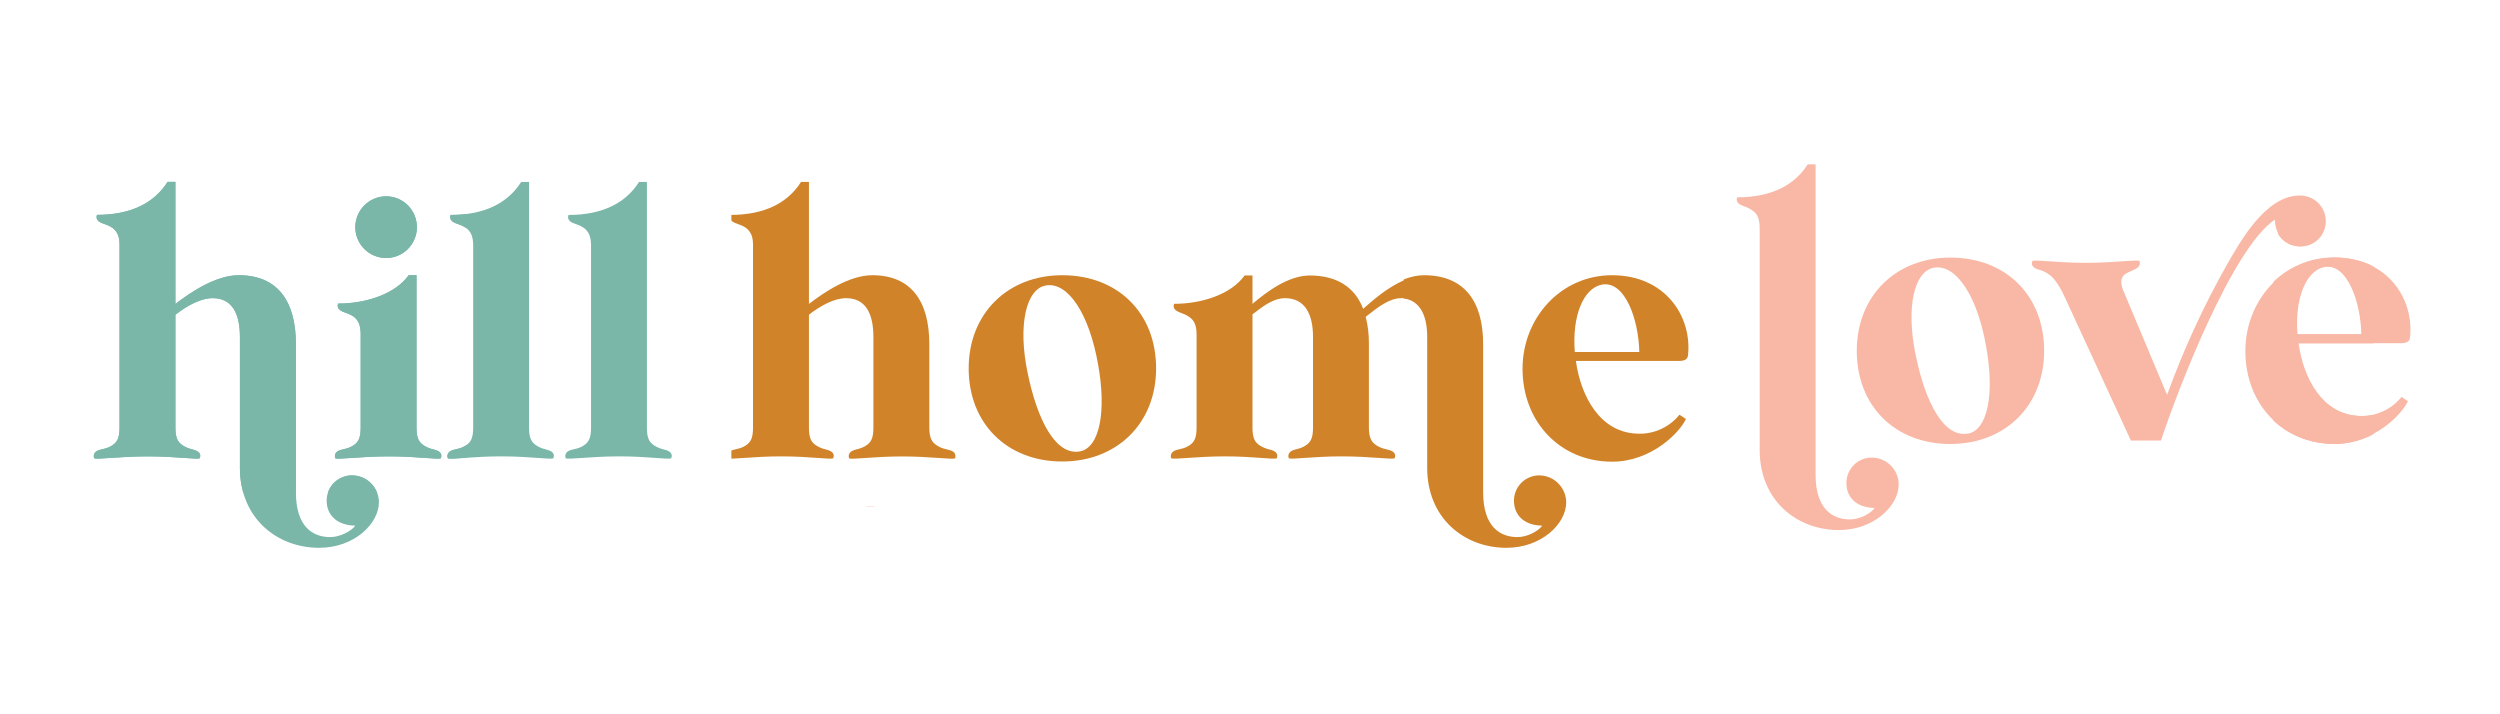 <svg xmlns="http://www.w3.org/2000/svg" xmlns:xlink="http://www.w3.org/1999/xlink" width="350" viewBox="0 0 262.5 75" height="100" preserveAspectRatio="xMidYMid meet"><defs><clipPath id="e3f19c9636"><path d="M 59 51 L 70 51 L 70 51.734 L 59 51.734 Z M 59 51 " clip-rule="nonzero"></path></clipPath><clipPath id="ba43d178d9"><path d="M 69 51 L 75.879 51 L 75.879 51.734 L 69 51.734 Z M 69 51 " clip-rule="nonzero"></path></clipPath><clipPath id="277e4a5955"><path d="M 9 19 L 40 19 L 40 51.734 L 9 51.734 Z M 9 19 " clip-rule="nonzero"></path></clipPath><clipPath id="378db83739"><path d="M 221 16.121 L 249.219 16.121 L 249.219 22 L 221 22 Z M 221 16.121 " clip-rule="nonzero"></path></clipPath><clipPath id="eedd017a58"><path d="M 235 27 L 249.219 27 L 249.219 47 L 235 47 Z M 235 27 " clip-rule="nonzero"></path></clipPath><clipPath id="c66d79932a"><path d="M 46 19 L 48.977 19 L 48.977 49 L 46 49 Z M 46 19 " clip-rule="nonzero"></path></clipPath><clipPath id="b79ba45bf9"><path d="M 76.793 19 L 101 19 L 101 49 L 76.793 49 Z M 76.793 19 " clip-rule="nonzero"></path></clipPath><clipPath id="17b15f40db"><path d="M 122 28 L 148.531 28 L 148.531 53.23 L 122 53.23 Z M 122 28 " clip-rule="nonzero"></path></clipPath><clipPath id="44a1357d89"><path d="M 83 53 L 101 53 L 101 53.23 L 83 53.23 Z M 83 53 " clip-rule="nonzero"></path></clipPath><clipPath id="db5ca396fa"><path d="M 147.391 28 L 165 28 L 165 58 L 147.391 58 Z M 147.391 28 " clip-rule="nonzero"></path></clipPath><clipPath id="499d77f208"><path d="M 238.719 24.492 L 245 24.492 L 245 47 L 238.719 47 Z M 238.719 24.492 " clip-rule="nonzero"></path></clipPath><clipPath id="0dcc609847"><path d="M 238.719 27 L 254 27 L 254 47 L 238.719 47 Z M 238.719 27 " clip-rule="nonzero"></path></clipPath></defs><g clip-path="url(#e3f19c9636)"><path fill="#59a894" d="M 69.898 72.512 L 69.711 72.512 C 69.543 71.969 69.355 71.438 69.141 70.91 C 68.457 69.172 67.469 67.633 66.176 66.285 C 65.355 65.496 64.453 64.816 63.473 64.238 L 60.422 62.344 C 60.148 61.453 59.945 60.543 59.809 59.617 C 59.605 58.012 59.723 56.43 60.16 54.875 C 60.18 54.797 60.16 54.699 60.285 54.684 C 60.316 54.781 60.359 54.879 60.402 54.973 C 60.762 55.676 61.133 56.371 61.484 57.078 C 62.363 58.852 63.285 60.602 64.109 62.398 C 64.285 62.773 64.484 63.141 64.668 63.516 C 64.734 63.48 64.77 63.43 64.773 63.355 C 64.836 62.574 64.965 61.797 65.152 61.035 C 65.316 60.344 65.496 59.652 65.672 58.961 C 65.809 58.703 65.918 58.434 65.996 58.152 C 66.773 56.027 67.895 54.098 69.355 52.371 C 69.512 52.16 69.695 51.973 69.902 51.812 C 69.898 58.711 69.895 65.613 69.898 72.512 Z M 69.898 72.512 " fill-opacity="1" fill-rule="nonzero"></path></g><g clip-path="url(#ba43d178d9)"><path fill="#7ab7a9" d="M 69.898 72.512 C 69.898 65.613 69.898 58.711 69.898 51.812 C 70.031 51.812 70.082 51.945 70.156 52.027 C 71.895 53.984 73.18 56.207 74.012 58.691 C 74.043 58.789 74.043 58.898 74.133 58.969 C 74.141 59.062 74.156 59.156 74.176 59.246 C 74.461 60.211 74.691 61.191 74.867 62.18 C 74.961 62.715 74.988 63.262 75.109 63.859 C 75.188 63.707 75.238 63.621 75.281 63.523 C 76.188 61.652 77.09 59.777 77.996 57.902 C 78.469 56.93 78.945 55.957 79.422 54.984 C 79.48 54.891 79.512 54.789 79.512 54.68 C 79.68 54.707 79.652 54.859 79.676 54.953 C 80.043 56.336 80.164 57.742 80.035 59.168 C 79.926 60.246 79.707 61.301 79.379 62.332 C 79.316 62.391 79.254 62.441 79.184 62.488 C 78.129 63.082 77.129 63.75 76.102 64.383 C 74.863 65.117 73.781 66.031 72.852 67.133 C 72.035 68.145 71.367 69.246 70.855 70.441 C 70.527 71.102 70.273 71.789 70.09 72.504 Z M 69.898 72.512 " fill-opacity="1" fill-rule="nonzero"></path></g><g clip-path="url(#277e4a5955)"><path fill="#7ab7a9" d="M 34.672 56.395 C 35.688 56.395 36.891 55.781 37.305 55.188 C 35.688 55.188 34.297 54.32 34.297 52.547 C 34.297 52.195 34.371 51.852 34.508 51.527 C 34.648 51.199 34.844 50.914 35.102 50.668 C 35.355 50.418 35.645 50.23 35.977 50.102 C 36.305 49.969 36.648 49.906 37.004 49.914 C 37.371 49.922 37.727 49.996 38.07 50.145 C 38.41 50.289 38.711 50.492 38.969 50.758 C 39.23 51.023 39.43 51.324 39.57 51.668 C 39.715 52.012 39.785 52.367 39.785 52.738 C 39.785 54.961 37.227 57.52 33.504 57.52 C 29.066 57.52 25.191 54.395 25.191 49.125 L 25.191 35.371 C 25.191 32.965 24.398 31.305 22.332 31.305 C 21.09 31.305 19.699 32.059 18.418 33.039 L 18.418 44.902 C 18.418 46.031 18.684 46.445 19.211 46.785 C 19.926 47.238 20.336 47.125 20.789 47.426 C 21.02 47.602 21.082 47.828 20.977 48.102 C 20.828 48.293 18.57 47.918 15.523 47.918 C 12.477 47.918 10.027 48.293 9.879 48.102 C 9.797 47.836 9.859 47.609 10.066 47.426 C 10.555 47.086 11.043 47.238 11.758 46.785 C 12.289 46.445 12.551 46.031 12.551 44.902 L 12.551 25.652 C 12.551 24.734 12.246 24.258 11.797 23.918 C 11.188 23.504 10.781 23.543 10.367 23.242 C 10.145 23.059 10.086 22.832 10.18 22.562 C 13.844 22.562 16.238 21.246 17.594 19.098 L 18.418 19.098 L 18.418 31.914 C 20.039 30.668 22.668 28.898 25.078 28.898 C 29.102 28.898 31.07 31.574 31.07 36.129 L 31.07 51.684 C 31.07 55.301 32.828 56.395 34.672 56.395 Z M 34.672 56.395 " fill-opacity="1" fill-rule="nonzero"></path></g><path fill="#7ab7a9" d="M 37.117 33.23 C 36.551 32.855 36.102 32.855 35.688 32.551 C 35.465 32.371 35.402 32.145 35.496 31.875 C 38.395 31.875 41.48 30.895 42.91 28.898 L 43.734 28.898 L 43.734 44.906 C 43.734 46.035 44 46.449 44.527 46.789 C 45.242 47.242 45.656 47.129 46.109 47.426 C 46.34 47.605 46.402 47.832 46.293 48.105 C 46.145 48.297 43.891 47.918 40.84 47.918 C 37.789 47.918 35.344 48.297 35.199 48.105 C 35.113 47.84 35.176 47.613 35.387 47.426 C 35.875 47.09 36.363 47.242 37.078 46.789 C 37.605 46.449 37.871 46.035 37.871 44.906 L 37.871 35.074 C 37.871 34.059 37.566 33.57 37.117 33.23 Z M 40.578 20.613 C 41.004 20.617 41.414 20.703 41.809 20.871 C 42.203 21.039 42.551 21.277 42.852 21.582 C 43.148 21.891 43.379 22.242 43.539 22.637 C 43.699 23.035 43.777 23.449 43.777 23.875 C 43.773 24.305 43.688 24.715 43.52 25.109 C 43.355 25.504 43.121 25.855 42.816 26.156 C 42.512 26.457 42.16 26.688 41.766 26.852 C 41.367 27.012 40.957 27.094 40.527 27.09 C 40.102 27.09 39.688 27.008 39.293 26.84 C 38.898 26.676 38.551 26.441 38.25 26.137 C 37.945 25.836 37.715 25.484 37.551 25.09 C 37.387 24.691 37.305 24.281 37.305 23.852 C 37.305 23.418 37.391 23.004 37.559 22.605 C 37.723 22.207 37.961 21.855 38.27 21.551 C 38.574 21.246 38.93 21.016 39.328 20.852 C 39.73 20.688 40.145 20.609 40.578 20.613 Z M 40.578 20.613 " fill-opacity="1" fill-rule="nonzero"></path><path fill="#7ab7a9" d="M 48.93 23.93 C 48.316 23.512 47.91 23.551 47.5 23.25 C 47.277 23.07 47.215 22.844 47.312 22.57 C 50.973 22.57 53.367 21.254 54.723 19.105 L 55.551 19.105 L 55.551 44.906 C 55.551 46.035 55.816 46.449 56.34 46.789 C 57.055 47.242 57.469 47.129 57.922 47.426 C 58.152 47.605 58.215 47.832 58.105 48.105 C 57.957 48.297 55.703 47.918 52.652 47.918 C 49.602 47.918 47.156 48.297 47.012 48.105 C 46.926 47.84 46.988 47.613 47.199 47.426 C 47.688 47.09 48.176 47.242 48.891 46.789 C 49.418 46.449 49.684 46.035 49.684 44.906 L 49.684 25.773 C 49.691 24.758 49.387 24.27 48.93 23.93 Z M 48.93 23.93 " fill-opacity="1" fill-rule="nonzero"></path><path fill="#7ab7a9" d="M 61.305 23.93 C 60.695 23.512 60.289 23.551 59.879 23.25 C 59.656 23.07 59.594 22.844 59.688 22.57 C 63.352 22.57 65.742 21.254 67.098 19.105 L 67.926 19.105 L 67.926 44.906 C 67.926 46.035 68.188 46.449 68.719 46.789 C 69.43 47.242 69.848 47.129 70.297 47.426 C 70.531 47.605 70.594 47.832 70.484 48.105 C 70.336 48.297 68.078 47.918 65.031 47.918 C 61.984 47.918 59.535 48.297 59.391 48.105 C 59.305 47.84 59.367 47.613 59.574 47.426 C 60.062 47.09 60.555 47.242 61.27 46.789 C 61.793 46.449 62.059 46.035 62.059 44.906 L 62.059 25.773 C 62.059 24.758 61.758 24.27 61.305 23.93 Z M 61.305 23.93 " fill-opacity="1" fill-rule="nonzero"></path><g clip-path="url(#378db83739)"><path fill="#d08329" d="M 260.73 13.973 C 261.098 13.98 261.453 14.059 261.793 14.207 C 262.133 14.355 262.43 14.559 262.691 14.824 C 262.949 15.086 263.152 15.387 263.293 15.73 C 263.434 16.07 263.508 16.426 263.516 16.797 C 263.516 19.059 260.918 21.578 257.23 21.578 C 252.789 21.578 248.918 18.453 248.918 13.18 L 248.918 -0.57 C 248.918 -2.977 248.055 -4.637 245.984 -4.637 C 244.703 -4.637 243.543 -3.719 242.219 -2.68 C 242.457 -1.738 242.57 -0.785 242.559 0.184 L 242.559 8.961 C 242.559 10.09 242.863 10.504 243.387 10.844 C 244.102 11.297 244.629 11.184 245.082 11.48 C 245.312 11.66 245.375 11.887 245.27 12.16 C 245.117 12.352 242.75 11.973 239.703 11.973 C 236.656 11.973 234.285 12.352 234.133 12.16 C 234.051 11.895 234.109 11.668 234.32 11.48 C 234.809 11.145 235.188 11.297 235.902 10.844 C 236.426 10.504 236.691 10.09 236.691 8.961 L 236.691 -0.566 C 236.691 -2.977 235.824 -4.633 233.754 -4.633 C 232.59 -4.633 231.535 -3.879 230.332 -2.938 L 230.332 8.965 C 230.332 10.09 230.598 10.508 231.125 10.848 C 231.84 11.297 232.25 11.188 232.703 11.484 C 232.934 11.664 232.996 11.891 232.891 12.164 C 232.738 12.352 230.484 11.977 227.438 11.977 C 224.391 11.977 221.941 12.352 221.793 12.164 C 221.711 11.895 221.773 11.672 221.984 11.484 C 222.473 11.145 222.961 11.297 223.672 10.848 C 224.203 10.508 224.465 10.09 224.465 8.965 L 224.465 -0.816 C 224.465 -1.867 224.16 -2.344 223.715 -2.648 C 223.148 -3.059 222.695 -3.059 222.281 -3.363 C 222.062 -3.547 222 -3.773 222.094 -4.043 C 224.992 -4.043 228.074 -5.02 229.508 -7.016 L 230.332 -7.016 L 230.332 -4.043 C 231.801 -5.281 234.094 -7.016 236.352 -7.016 C 239.211 -7.016 241.094 -5.773 241.957 -3.512 C 243.312 -4.73 245.945 -7.043 248.582 -7.043 C 252.758 -7.043 254.789 -4.367 254.789 0.188 L 254.789 15.742 C 254.789 19.355 256.559 20.449 258.402 20.449 C 259.418 20.449 260.582 19.84 260.996 19.242 C 259.379 19.242 258.027 18.379 258.027 16.605 C 258.027 16.25 258.102 15.91 258.238 15.586 C 258.379 15.258 258.574 14.973 258.828 14.727 C 259.082 14.477 259.375 14.289 259.703 14.16 C 260.035 14.027 260.375 13.965 260.73 13.973 Z M 260.73 13.973 " fill-opacity="1" fill-rule="nonzero"></path></g><path fill="#f8b8a5" d="M 196.582 48.047 C 196.949 48.055 197.305 48.129 197.648 48.277 C 197.988 48.422 198.289 48.629 198.547 48.891 C 198.809 49.156 199.008 49.461 199.152 49.805 C 199.293 50.145 199.363 50.504 199.363 50.875 C 199.363 53.094 196.77 55.656 193.082 55.656 C 188.645 55.656 184.766 52.531 184.766 47.258 L 184.766 23.945 C 184.766 22.891 184.461 22.398 184.016 22.113 C 183.406 21.66 183 21.699 182.59 21.398 C 182.367 21.215 182.301 20.992 182.398 20.719 C 186.047 20.719 188.453 19.402 189.809 17.254 L 190.637 17.254 L 190.637 49.828 C 190.637 53.445 192.406 54.539 194.25 54.539 C 195.266 54.539 196.43 53.926 196.844 53.332 C 195.227 53.332 193.871 52.465 193.871 50.695 C 193.875 50.34 193.945 50 194.082 49.672 C 194.223 49.344 194.418 49.055 194.672 48.805 C 194.926 48.555 195.219 48.363 195.551 48.234 C 195.883 48.102 196.223 48.039 196.582 48.047 Z M 196.582 48.047 " fill-opacity="1" fill-rule="nonzero"></path><path fill="#f8b8a5" d="M 204.781 27.047 C 210.613 27.047 214.637 31.02 214.637 36.844 C 214.637 42.602 210.539 46.621 204.781 46.621 C 199.023 46.621 194.961 42.668 194.961 36.844 C 194.961 31.062 199.066 27.047 204.781 27.047 Z M 206.59 45.543 C 208.727 45.203 209.445 41.32 208.543 36.391 C 207.641 31.156 205.422 27.727 203.09 28.105 C 200.98 28.441 200.117 32.285 201.133 37.219 C 202.184 42.398 204.141 45.938 206.59 45.527 Z M 206.59 45.543 " fill-opacity="1" fill-rule="nonzero"></path><path fill="#f8b8a5" d="M 227.543 41.461 C 229.25 36.754 231.332 32.223 233.785 27.863 C 235.18 25.453 237.848 20.531 241.465 20.531 C 241.824 20.523 242.168 20.586 242.504 20.719 C 242.84 20.852 243.137 21.043 243.395 21.293 C 243.652 21.547 243.852 21.836 243.992 22.168 C 244.133 22.5 244.207 22.844 244.211 23.203 C 244.215 23.559 244.152 23.902 244.016 24.234 C 243.883 24.562 243.691 24.855 243.438 25.105 C 243.188 25.355 242.898 25.551 242.566 25.684 C 242.238 25.816 241.895 25.883 241.539 25.879 C 240.109 25.879 238.867 24.785 238.867 23.055 C 234.316 26.109 228.523 41.32 226.906 46.254 L 223.742 46.254 L 216.859 31.324 C 216.445 30.387 215.805 29.258 215.129 28.805 C 214.375 28.277 214 28.391 213.586 28.09 C 213.352 27.91 213.289 27.684 213.398 27.41 C 213.547 27.223 215.957 27.598 219.004 27.598 C 222.051 27.598 224.496 27.223 224.648 27.41 C 224.742 27.684 224.68 27.91 224.457 28.09 C 224.082 28.395 223.781 28.395 223.215 28.73 C 222.727 29.035 222.539 29.598 222.988 30.609 Z M 227.543 41.461 " fill-opacity="1" fill-rule="nonzero"></path><g clip-path="url(#eedd017a58)"><path fill="#f8b8a5" d="M 245.148 27.047 C 250.68 27.047 253.539 31.305 253.125 35.41 C 253.086 35.902 252.746 36.02 252.297 36.051 L 241.352 36.051 C 241.84 39.629 243.832 43.691 248.008 43.691 C 248.824 43.699 249.605 43.527 250.344 43.176 C 251.086 42.824 251.711 42.332 252.223 41.691 L 252.898 42.145 C 252.285 43.5 249.324 46.625 245.148 46.625 C 239.695 46.605 235.762 42.438 235.762 36.863 C 235.762 31.516 239.77 27.047 245.148 27.047 Z M 248.008 35.109 C 247.934 31.68 246.504 27.613 244.098 28.027 C 242.102 28.406 240.934 31.391 241.238 35.109 Z M 248.008 35.109 " fill-opacity="1" fill-rule="nonzero"></path></g><path fill="#7ab7a9" d="M 34.672 56.395 C 35.688 56.395 36.891 55.781 37.305 55.188 C 35.688 55.188 34.297 54.32 34.297 52.547 C 34.297 52.195 34.371 51.852 34.508 51.527 C 34.648 51.199 34.844 50.914 35.102 50.668 C 35.355 50.418 35.645 50.23 35.977 50.102 C 36.305 49.969 36.648 49.906 37.004 49.914 C 37.371 49.922 37.727 49.996 38.07 50.145 C 38.41 50.289 38.711 50.492 38.969 50.758 C 39.23 51.023 39.43 51.324 39.57 51.668 C 39.715 52.012 39.785 52.367 39.785 52.738 C 39.785 54.961 37.227 57.52 33.504 57.52 C 29.066 57.52 25.191 54.395 25.191 49.125 L 25.191 35.371 C 25.191 32.965 24.398 31.305 22.332 31.305 C 21.09 31.305 19.699 32.059 18.418 33.039 L 18.418 44.902 C 18.418 46.031 18.684 46.445 19.211 46.785 C 19.926 47.238 20.336 47.125 20.789 47.426 C 21.02 47.602 21.082 47.828 20.977 48.102 C 20.828 48.293 18.57 47.918 15.523 47.918 C 12.477 47.918 10.027 48.293 9.879 48.102 C 9.797 47.836 9.859 47.609 10.066 47.426 C 10.555 47.086 11.043 47.238 11.758 46.785 C 12.289 46.445 12.551 46.031 12.551 44.902 L 12.551 25.652 C 12.551 24.734 12.246 24.258 11.797 23.918 C 11.188 23.504 10.781 23.543 10.367 23.242 C 10.145 23.059 10.086 22.832 10.18 22.562 C 13.844 22.562 16.238 21.246 17.594 19.098 L 18.418 19.098 L 18.418 31.914 C 20.039 30.668 22.668 28.898 25.078 28.898 C 29.102 28.898 31.07 31.574 31.07 36.129 L 31.07 51.684 C 31.07 55.301 32.828 56.395 34.672 56.395 Z M 34.672 56.395 " fill-opacity="1" fill-rule="nonzero"></path><path fill="#7ab7a9" d="M 37.117 33.23 C 36.551 32.855 36.102 32.855 35.688 32.551 C 35.465 32.371 35.402 32.145 35.496 31.875 C 38.395 31.875 41.48 30.895 42.91 28.898 L 43.734 28.898 L 43.734 44.906 C 43.734 46.035 44 46.449 44.527 46.789 C 45.242 47.242 45.656 47.129 46.109 47.426 C 46.34 47.605 46.402 47.832 46.293 48.105 C 46.145 48.297 43.891 47.918 40.84 47.918 C 37.789 47.918 35.344 48.297 35.199 48.105 C 35.113 47.84 35.176 47.613 35.387 47.426 C 35.875 47.09 36.363 47.242 37.078 46.789 C 37.605 46.449 37.871 46.035 37.871 44.906 L 37.871 35.074 C 37.871 34.059 37.566 33.57 37.117 33.23 Z M 40.578 20.613 C 41.004 20.617 41.414 20.703 41.809 20.871 C 42.203 21.039 42.551 21.277 42.852 21.582 C 43.148 21.891 43.379 22.242 43.539 22.637 C 43.699 23.035 43.777 23.449 43.777 23.875 C 43.773 24.305 43.688 24.715 43.52 25.109 C 43.355 25.504 43.121 25.855 42.816 26.156 C 42.512 26.457 42.16 26.688 41.766 26.852 C 41.367 27.012 40.957 27.094 40.527 27.09 C 40.102 27.09 39.688 27.008 39.293 26.84 C 38.898 26.676 38.551 26.441 38.25 26.137 C 37.945 25.836 37.715 25.484 37.551 25.09 C 37.387 24.691 37.305 24.281 37.305 23.852 C 37.305 23.418 37.391 23.004 37.559 22.605 C 37.723 22.207 37.961 21.855 38.27 21.551 C 38.574 21.246 38.93 21.016 39.328 20.852 C 39.73 20.688 40.145 20.609 40.578 20.613 Z M 40.578 20.613 " fill-opacity="1" fill-rule="nonzero"></path><g clip-path="url(#c66d79932a)"><path fill="#7ab7a9" d="M 48.93 23.93 C 48.316 23.512 47.91 23.551 47.5 23.25 C 47.277 23.07 47.215 22.844 47.312 22.57 C 50.973 22.57 53.367 21.254 54.723 19.105 L 55.551 19.105 L 55.551 44.906 C 55.551 46.035 55.816 46.449 56.34 46.789 C 57.055 47.242 57.469 47.129 57.922 47.426 C 58.152 47.605 58.215 47.832 58.105 48.105 C 57.957 48.297 55.703 47.918 52.652 47.918 C 49.602 47.918 47.156 48.297 47.012 48.105 C 46.926 47.84 46.988 47.613 47.199 47.426 C 47.688 47.09 48.176 47.242 48.891 46.789 C 49.418 46.449 49.684 46.035 49.684 44.906 L 49.684 25.773 C 49.691 24.758 49.387 24.27 48.93 23.93 Z M 48.93 23.93 " fill-opacity="1" fill-rule="nonzero"></path></g><g clip-path="url(#b79ba45bf9)"><path fill="#d08329" d="M 98.402 46.793 C 99.117 47.246 99.645 47.133 100.094 47.434 C 100.199 47.512 100.27 47.613 100.305 47.742 C 100.34 47.867 100.332 47.992 100.285 48.113 C 100.137 48.301 97.762 47.926 94.715 47.926 C 91.672 47.926 89.297 48.301 89.148 48.113 C 89.066 47.844 89.129 47.617 89.34 47.434 C 89.828 47.094 90.203 47.246 90.918 46.793 C 91.445 46.457 91.707 46.039 91.707 44.914 L 91.707 35.375 C 91.707 32.969 90.918 31.309 88.848 31.309 C 87.609 31.309 86.215 32.062 84.938 33.039 L 84.938 44.906 C 84.938 46.035 85.199 46.449 85.723 46.789 C 86.441 47.242 86.855 47.129 87.305 47.426 C 87.535 47.605 87.602 47.832 87.496 48.105 C 87.344 48.297 85.086 47.918 82.039 47.918 C 78.992 47.918 76.547 48.297 76.395 48.105 C 76.312 47.84 76.375 47.613 76.586 47.426 C 77.074 47.09 77.562 47.242 78.277 46.789 C 78.805 46.449 79.066 46.035 79.066 44.906 L 79.066 25.656 C 79.066 24.738 78.762 24.262 78.316 23.922 C 77.707 23.508 77.301 23.547 76.883 23.242 C 76.664 23.062 76.602 22.836 76.699 22.566 C 80.359 22.566 82.754 21.25 84.109 19.102 L 84.938 19.102 L 84.938 31.914 C 86.555 30.668 89.188 28.898 91.594 28.898 C 95.621 28.898 97.578 31.574 97.578 36.129 L 97.578 44.906 C 97.578 46.035 97.867 46.449 98.402 46.793 Z M 98.402 46.793 " fill-opacity="1" fill-rule="nonzero"></path></g><path fill="#d08329" d="M 111.531 28.898 C 117.363 28.898 121.391 32.855 121.391 38.68 C 121.391 44.441 117.289 48.457 111.531 48.457 C 105.777 48.457 101.711 44.504 101.711 38.68 C 101.711 32.926 105.805 28.898 111.531 28.898 Z M 113.34 47.406 C 115.477 47.066 116.195 43.188 115.297 38.254 C 114.379 33.02 112.172 29.594 109.84 29.969 C 107.73 30.309 106.867 34.148 107.887 39.082 C 108.938 44.266 110.895 47.805 113.34 47.406 Z M 113.34 47.406 " fill-opacity="1" fill-rule="nonzero"></path><g clip-path="url(#17b15f40db)"><path fill="#d08329" d="M 161.906 49.914 C 162.277 49.926 162.629 50.004 162.969 50.148 C 163.309 50.297 163.605 50.5 163.867 50.766 C 164.125 51.027 164.328 51.332 164.469 51.672 C 164.613 52.012 164.688 52.367 164.691 52.738 C 164.691 55 162.098 57.52 158.41 57.52 C 153.969 57.52 150.094 54.395 150.094 49.125 L 150.094 35.371 C 150.094 32.965 149.23 31.305 147.16 31.305 C 145.883 31.305 144.719 32.223 143.398 33.266 C 143.637 34.203 143.746 35.156 143.734 36.129 L 143.734 44.902 C 143.734 46.031 144.039 46.445 144.562 46.785 C 145.281 47.238 145.805 47.125 146.258 47.426 C 146.488 47.602 146.551 47.828 146.445 48.102 C 146.293 48.293 143.926 47.918 140.879 47.918 C 137.832 47.918 135.461 48.293 135.312 48.102 C 135.227 47.836 135.289 47.609 135.496 47.426 C 135.984 47.086 136.363 47.238 137.078 46.785 C 137.602 46.445 137.867 46.031 137.867 44.902 L 137.867 35.375 C 137.867 32.969 137 31.309 134.934 31.309 C 133.766 31.309 132.715 32.062 131.512 33.004 L 131.512 44.906 C 131.512 46.035 131.773 46.449 132.301 46.789 C 133.016 47.242 133.426 47.129 133.879 47.426 C 134.109 47.605 134.172 47.832 134.07 48.105 C 133.914 48.297 131.66 47.918 128.613 47.918 C 125.566 47.918 123.121 48.297 122.969 48.105 C 122.887 47.84 122.949 47.613 123.16 47.426 C 123.648 47.09 124.137 47.242 124.852 46.789 C 125.379 46.449 125.641 46.035 125.641 44.906 L 125.641 35.129 C 125.641 34.074 125.336 33.602 124.891 33.293 C 124.324 32.883 123.875 32.883 123.457 32.578 C 123.238 32.398 123.176 32.172 123.273 31.902 C 126.168 31.902 129.25 30.922 130.684 28.926 L 131.512 28.926 L 131.512 31.902 C 132.977 30.66 135.27 28.926 137.531 28.926 C 140.387 28.926 142.27 30.168 143.133 32.43 C 144.488 31.211 147.121 28.898 149.758 28.898 C 153.934 28.898 155.965 31.574 155.965 36.129 L 155.965 51.684 C 155.965 55.301 157.734 56.395 159.578 56.395 C 160.594 56.395 161.762 55.781 162.172 55.188 C 160.555 55.188 159.203 54.32 159.203 52.547 C 159.207 52.195 159.277 51.855 159.414 51.527 C 159.555 51.203 159.75 50.914 160.004 50.668 C 160.258 50.422 160.551 50.23 160.883 50.102 C 161.211 49.969 161.551 49.91 161.906 49.914 Z M 161.906 49.914 " fill-opacity="1" fill-rule="nonzero"></path></g><g clip-path="url(#44a1357d89)"><path fill="#f8b8a5" d="M 97.758 83.988 C 98.129 83.996 98.484 84.074 98.824 84.219 C 99.164 84.363 99.465 84.57 99.727 84.836 C 99.984 85.098 100.188 85.402 100.328 85.746 C 100.469 86.09 100.539 86.445 100.539 86.816 C 100.539 89.039 97.945 91.598 94.258 91.598 C 89.82 91.598 85.945 88.473 85.945 83.199 L 85.945 59.891 C 85.945 58.836 85.641 58.344 85.191 58.055 C 84.582 57.602 84.176 57.641 83.766 57.34 C 83.543 57.16 83.48 56.934 83.574 56.66 C 87.223 56.66 89.633 55.344 90.988 53.195 L 91.812 53.195 L 91.812 85.77 C 91.812 89.391 93.582 90.48 95.426 90.48 C 96.441 90.48 97.605 89.867 98.02 89.277 C 96.406 89.277 95.051 88.41 95.051 86.641 C 95.051 86.281 95.121 85.941 95.258 85.613 C 95.398 85.285 95.594 84.996 95.848 84.746 C 96.102 84.496 96.395 84.309 96.727 84.176 C 97.059 84.043 97.402 83.984 97.758 83.988 Z M 97.758 83.988 " fill-opacity="1" fill-rule="nonzero"></path></g><g clip-path="url(#db5ca396fa)"><path fill="#d08329" d="M 161.668 49.914 C 162.039 49.926 162.395 50.004 162.73 50.148 C 163.07 50.297 163.371 50.5 163.629 50.766 C 163.891 51.027 164.09 51.332 164.234 51.672 C 164.375 52.012 164.449 52.367 164.453 52.738 C 164.453 55 161.859 57.52 158.172 57.52 C 153.73 57.52 149.855 54.395 149.855 49.125 L 149.855 35.371 C 149.855 32.965 148.992 31.305 146.922 31.305 C 145.645 31.305 144.48 32.223 143.16 33.266 C 143.398 34.203 143.512 35.156 143.5 36.129 L 143.5 44.902 C 143.5 46.031 143.805 46.445 144.324 46.785 C 145.043 47.238 145.566 47.125 146.02 47.426 C 146.25 47.602 146.312 47.828 146.207 48.102 C 146.055 48.293 143.688 47.918 140.641 47.918 C 137.594 47.918 135.223 48.293 135.074 48.102 C 134.988 47.836 135.051 47.609 135.262 47.426 C 135.75 47.086 136.125 47.238 136.84 46.785 C 137.367 46.445 137.633 46.031 137.633 44.902 L 137.633 35.375 C 137.633 32.969 136.766 31.309 134.695 31.309 C 133.527 31.309 132.477 32.062 131.273 33.004 L 131.273 44.906 C 131.273 46.035 131.535 46.449 132.062 46.789 C 132.777 47.242 133.191 47.129 133.641 47.426 C 133.875 47.605 133.938 47.832 133.832 48.105 C 133.68 48.297 131.422 47.918 128.375 47.918 C 125.332 47.918 122.883 48.297 122.734 48.105 C 122.648 47.84 122.711 47.613 122.922 47.426 C 123.41 47.09 123.898 47.242 124.613 46.789 C 125.141 46.449 125.402 46.035 125.402 44.906 L 125.402 35.129 C 125.402 34.074 125.098 33.602 124.652 33.293 C 124.09 32.883 123.637 32.883 123.223 32.578 C 123 32.398 122.938 32.172 123.035 31.902 C 125.934 31.902 129.016 30.922 130.445 28.926 L 131.273 28.926 L 131.273 31.902 C 132.738 30.66 135.035 28.926 137.293 28.926 C 140.148 28.926 142.035 30.168 142.898 32.43 C 144.254 31.211 146.883 28.898 149.52 28.898 C 153.695 28.898 155.73 31.574 155.73 36.129 L 155.73 51.684 C 155.73 55.301 157.496 56.395 159.34 56.395 C 160.355 56.395 161.523 55.781 161.934 55.188 C 160.316 55.188 158.965 54.32 158.965 52.547 C 158.969 52.195 159.039 51.855 159.18 51.527 C 159.316 51.203 159.516 50.914 159.77 50.668 C 160.023 50.422 160.312 50.23 160.645 50.102 C 160.973 49.969 161.316 49.906 161.668 49.914 Z M 161.668 49.914 " fill-opacity="1" fill-rule="nonzero"></path></g><path fill="#d08329" d="M 169.27 28.898 C 174.801 28.898 177.656 33.152 177.246 37.262 C 177.207 37.75 176.867 37.871 176.418 37.898 L 165.469 37.898 C 165.957 41.477 167.953 45.539 172.129 45.539 C 172.945 45.547 173.723 45.375 174.465 45.023 C 175.203 44.676 175.828 44.18 176.344 43.543 L 177.02 43.996 C 176.41 45.352 173.445 48.477 169.27 48.477 C 163.816 48.477 159.867 44.297 159.867 38.723 C 159.867 33.379 163.887 28.898 169.27 28.898 Z M 172.129 36.957 C 172.055 33.531 170.621 29.465 168.219 29.879 C 166.223 30.254 165.055 33.238 165.355 36.957 Z M 172.129 36.957 " fill-opacity="1" fill-rule="nonzero"></path><g clip-path="url(#499d77f208)"><path fill="#f8b8a5" d="M 227.48 41.441 C 229.188 36.738 231.266 32.207 233.723 27.848 C 235.113 25.438 237.785 20.512 241.398 20.512 C 241.758 20.508 242.105 20.57 242.441 20.703 C 242.773 20.836 243.07 21.027 243.328 21.277 C 243.586 21.527 243.785 21.82 243.93 22.148 C 244.07 22.48 244.141 22.828 244.145 23.188 C 244.152 23.543 244.086 23.887 243.953 24.215 C 243.82 24.547 243.625 24.836 243.375 25.09 C 243.121 25.34 242.832 25.535 242.504 25.668 C 242.172 25.801 241.832 25.867 241.477 25.859 C 240.047 25.859 238.805 24.77 238.805 23.039 C 234.254 26.094 228.461 41.301 226.84 46.238 L 223.68 46.238 L 216.793 31.309 C 216.383 30.367 215.738 29.242 215.066 28.789 C 214.312 28.258 213.938 28.371 213.52 28.074 C 213.289 27.895 213.227 27.668 213.336 27.395 C 213.484 27.207 215.895 27.582 218.938 27.582 C 221.984 27.582 224.434 27.207 224.582 27.395 C 224.68 27.664 224.617 27.891 224.395 28.074 C 224.02 28.379 223.715 28.379 223.152 28.711 C 222.664 29.016 222.473 29.578 222.926 30.594 Z M 227.48 41.441 " fill-opacity="1" fill-rule="nonzero"></path></g><g clip-path="url(#0dcc609847)"><path fill="#f8b8a5" d="M 245.086 27.031 C 250.613 27.031 253.473 31.289 253.059 35.391 C 253.023 35.883 252.684 36.004 252.23 36.035 L 241.285 36.035 C 241.773 39.613 243.766 43.672 247.941 43.672 C 248.762 43.68 249.539 43.508 250.281 43.16 C 251.02 42.809 251.645 42.312 252.16 41.676 L 252.832 42.125 C 252.223 43.484 249.262 46.609 245.086 46.609 C 239.633 46.59 235.695 42.422 235.695 36.848 C 235.695 31.5 239.703 27.031 245.086 27.031 Z M 247.941 35.094 C 247.871 31.664 246.438 27.598 244.031 28.012 C 242.035 28.387 240.871 31.375 241.172 35.094 Z M 247.941 35.094 " fill-opacity="1" fill-rule="nonzero"></path></g></svg>